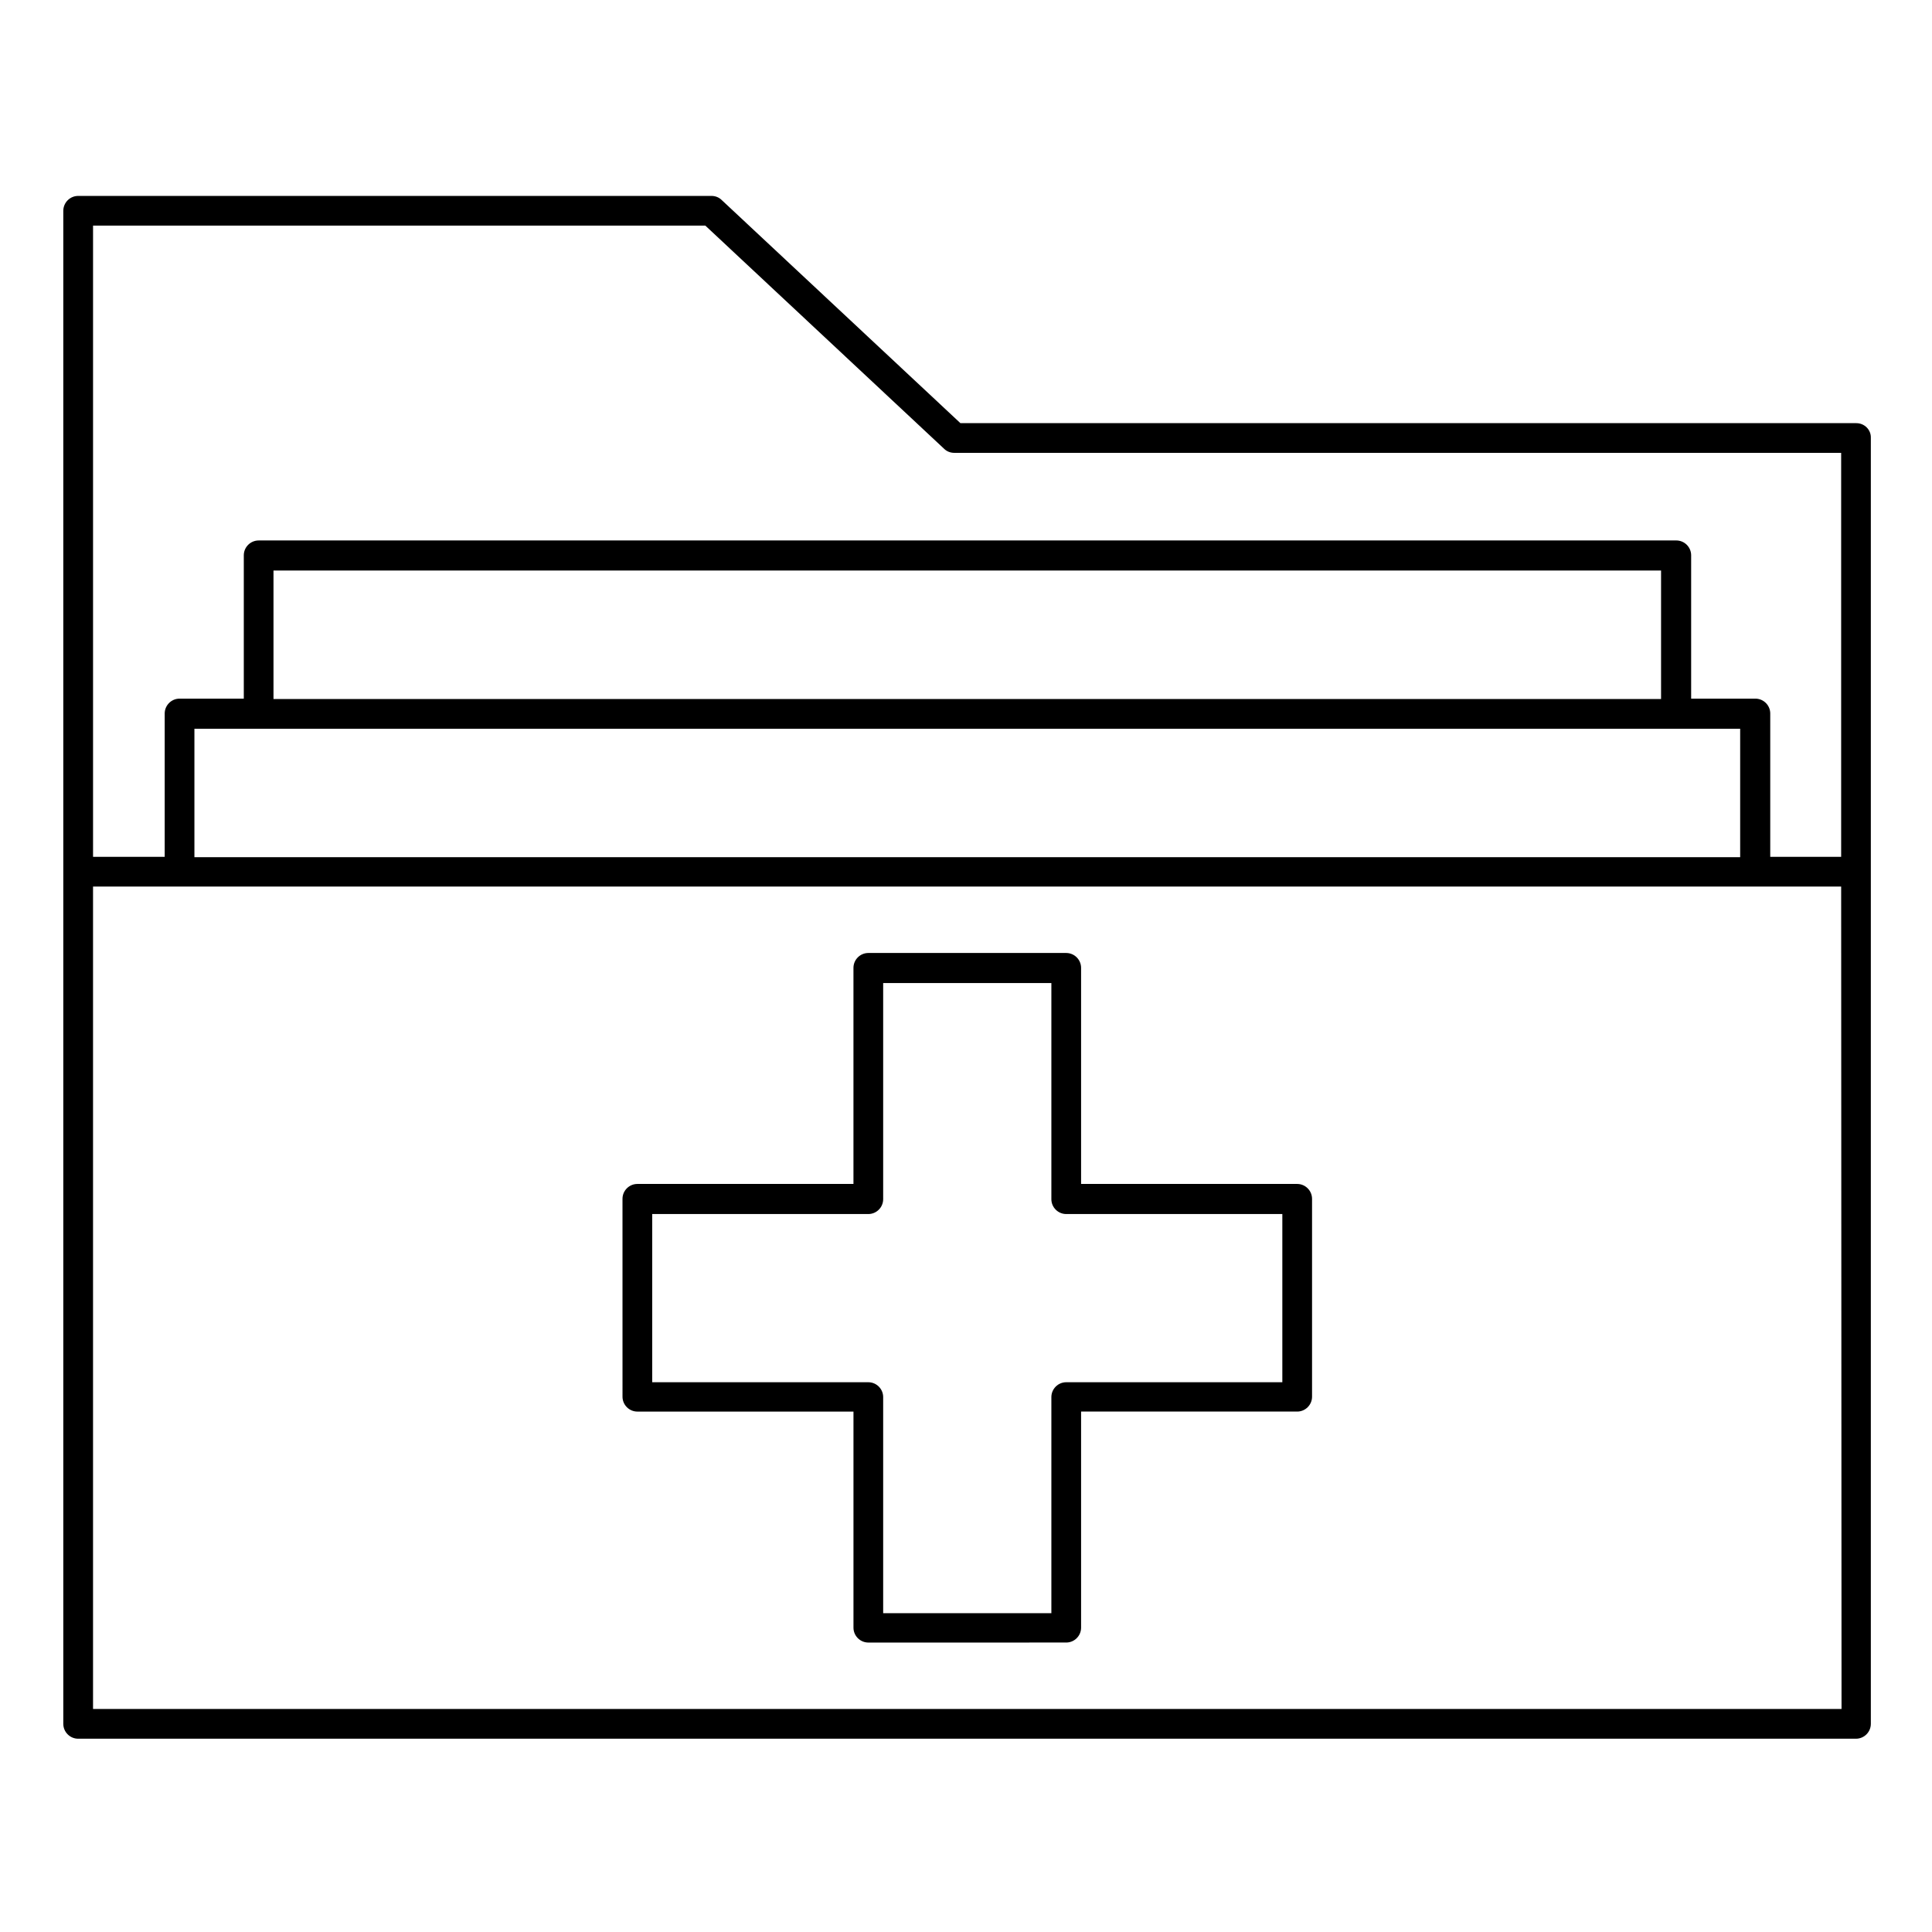 <?xml version="1.0" encoding="UTF-8"?>
<!-- Uploaded to: ICON Repo, www.iconrepo.com, Generator: ICON Repo Mixer Tools -->
<svg fill="#000000" width="800px" height="800px" version="1.1" viewBox="144 144 512 512" xmlns="http://www.w3.org/2000/svg">
 <g>
  <path d="m635.96 256.14h-237.44l-63.27-59.137c-0.688-0.688-1.672-1.082-2.656-1.082h-167.88c-2.164 0-3.938 1.77-3.938 3.938v400.98c0 2.164 1.77 3.938 3.938 3.938h471.14c2.164 0 3.938-1.77 3.938-3.938v-340.76c0.098-2.164-1.672-3.938-3.84-3.938zm-3.934 340.76h-463.37v-217.96h463.27zm-43.887-259.78h17.023v34.047h-409.64v-34.047zm-371.66-7.871v-34.047h367.72v34.047zm415.55 41.82h-18.895v-37.984c0-2.164-1.77-3.938-3.938-3.938h-17.023v-37.984c0-2.164-1.77-3.938-3.938-3.938l-375.69 0.004c-2.164 0-3.938 1.77-3.938 3.938v37.98h-17.023c-2.164 0-3.938 1.77-3.938 3.938v37.984h-18.988v-167.28h162.26l63.27 59.137c0.688 0.688 1.672 1.082 2.656 1.082h235.08v107.06z"/>
  <path d="m487.77 457.76h-57.27v-57.27c0-2.164-1.77-3.938-3.938-3.938h-52.449c-2.164 0-3.938 1.77-3.938 3.938v57.27h-57.27c-2.164 0-3.938 1.77-3.938 3.938l0.004 52.449c0 2.164 1.77 3.938 3.938 3.938h57.27v57.27c0 2.164 1.77 3.938 3.938 3.938l52.445-0.004c2.164 0 3.938-1.77 3.938-3.938v-57.27h57.27c2.164 0 3.938-1.77 3.938-3.938v-52.449c-0.004-2.16-1.773-3.934-3.938-3.934zm-3.938 52.547h-57.27c-2.164 0-3.938 1.77-3.938 3.938v57.27h-44.574v-57.27c0-2.164-1.77-3.938-3.938-3.938h-57.27v-44.574h57.27c2.164 0 3.938-1.77 3.938-3.938v-57.27h44.574v57.27c0 2.164 1.77 3.938 3.938 3.938h57.27z"/>
 </g>
</svg>